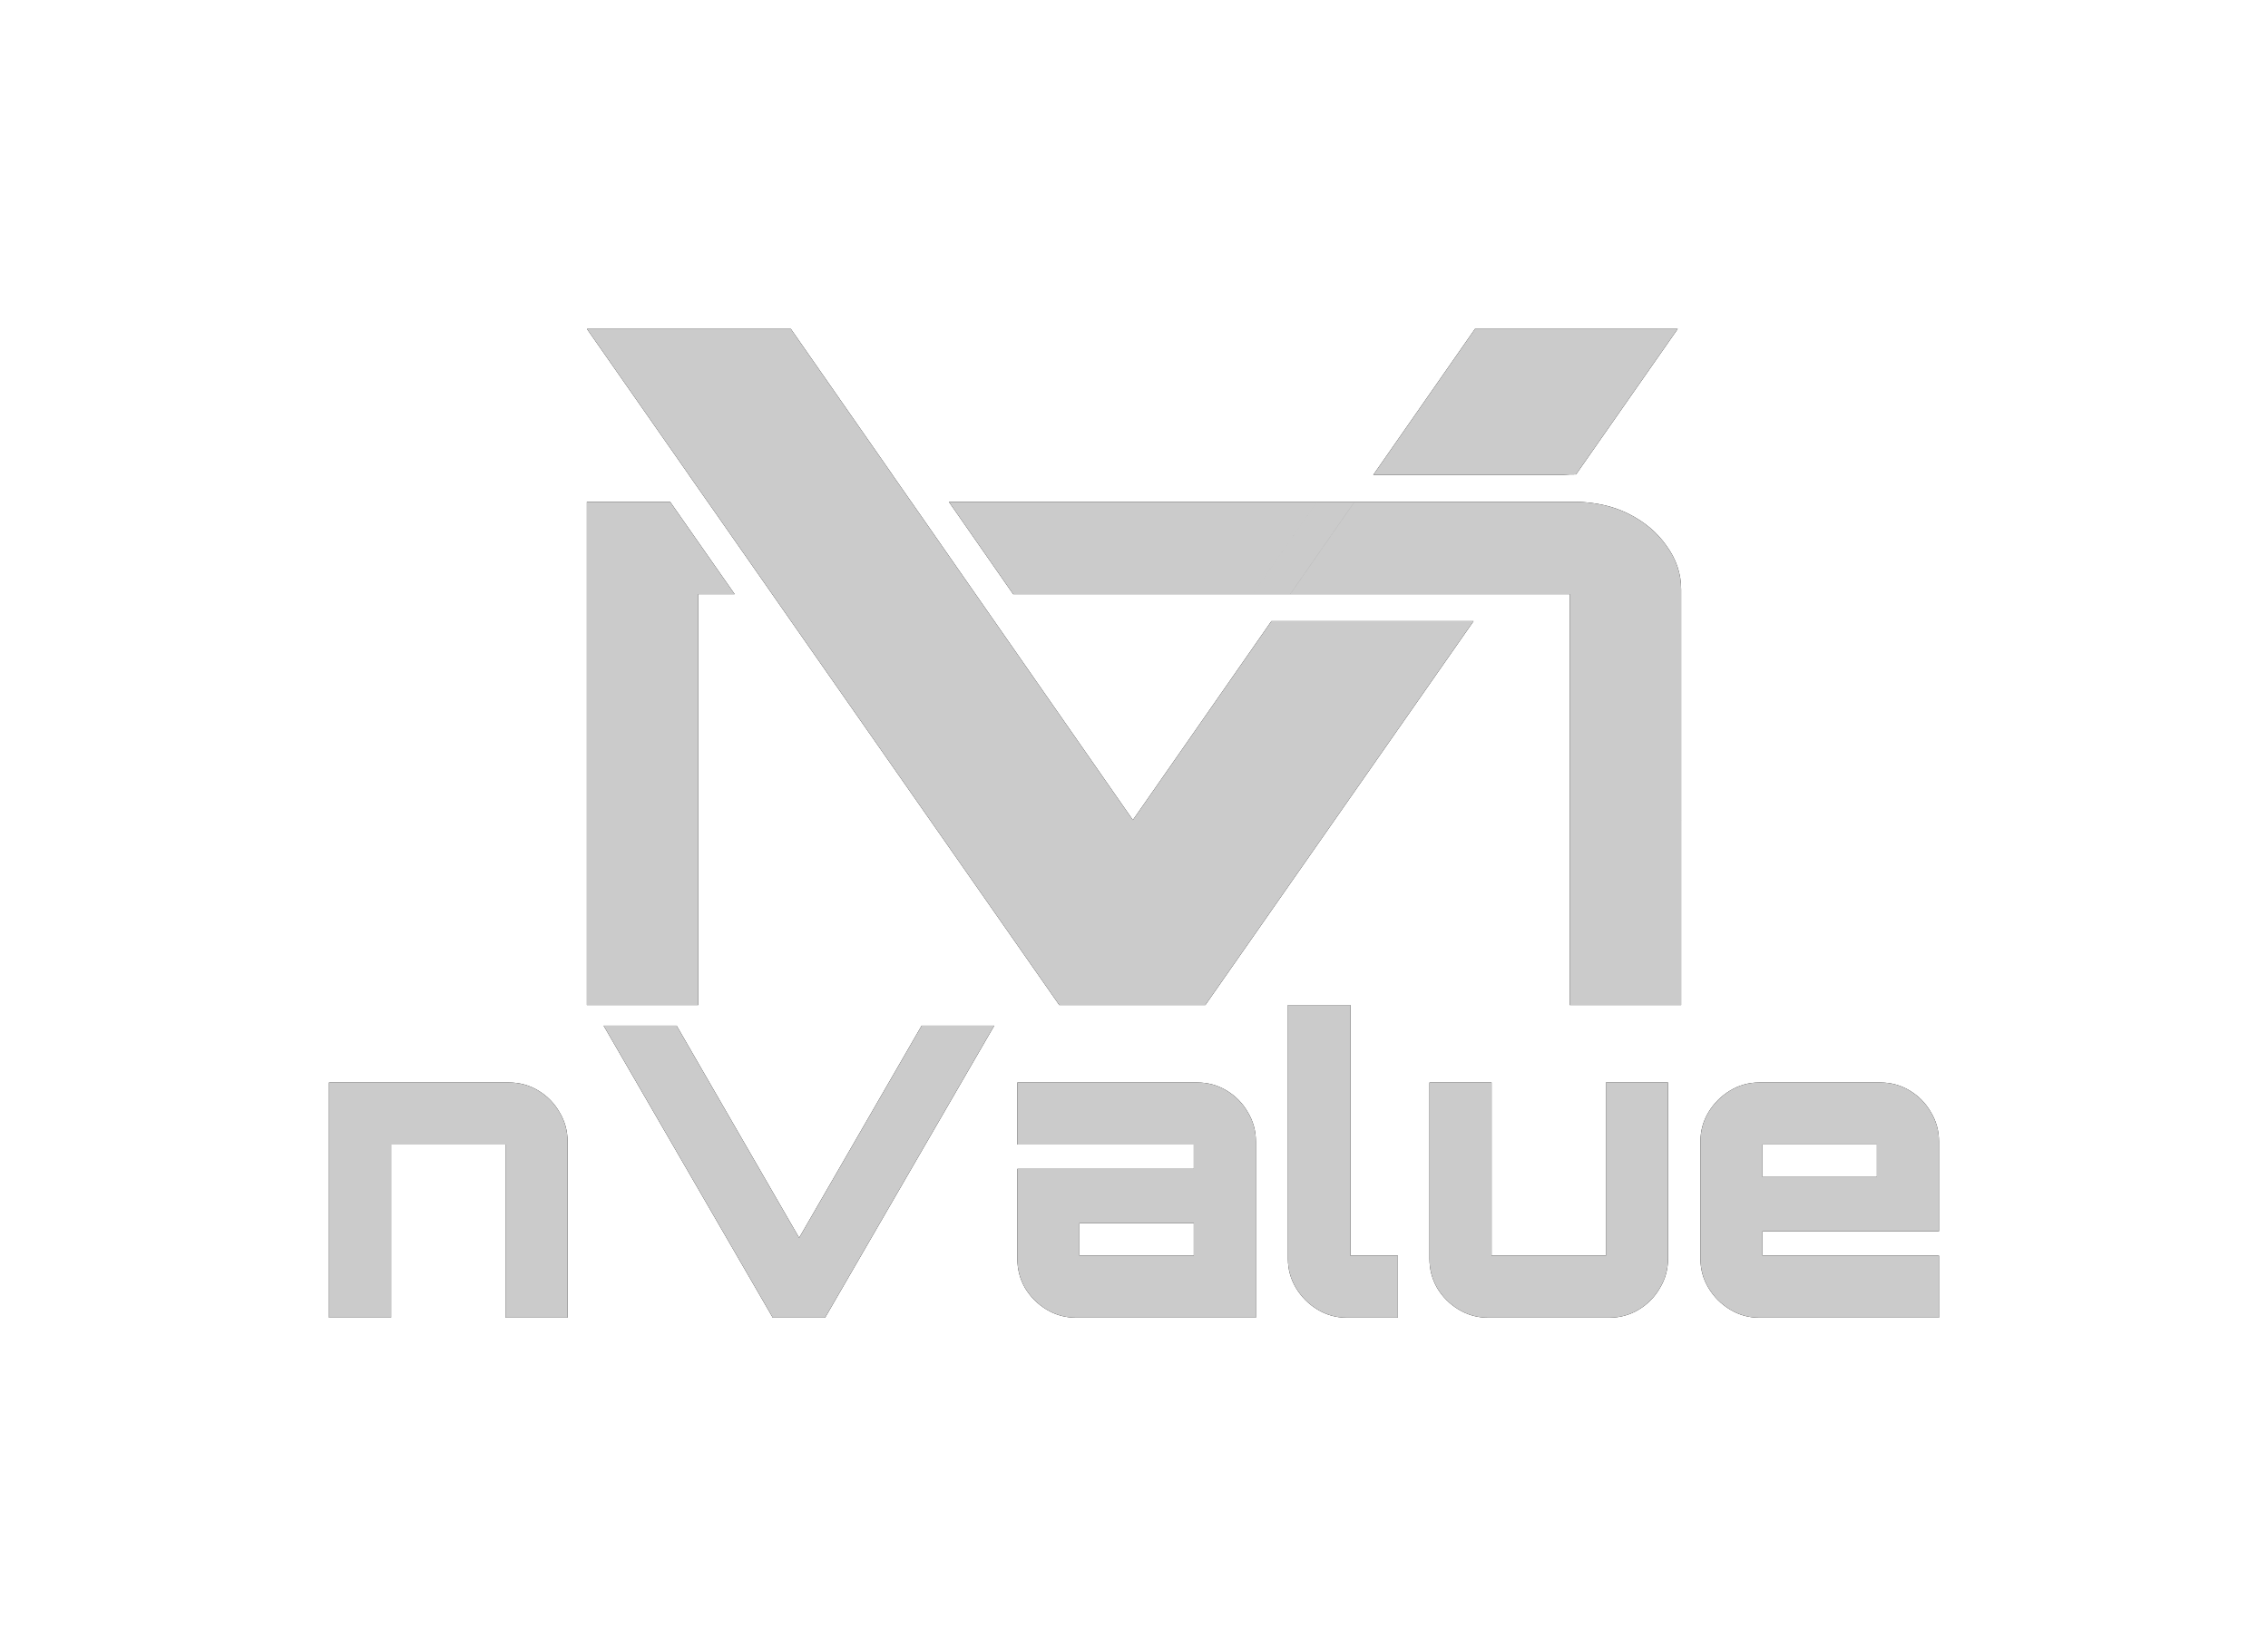 <?xml version="1.0" encoding="UTF-8" standalone="no"?>
<!-- Created with Inkscape (http://www.inkscape.org/) -->

<svg
   width="66.172mm"
   height="48.056mm"
   viewBox="0 0 66.172 48.056"
   version="1.1"
   id="svg1"
   xml:space="preserve"
   xmlns="http://www.w3.org/2000/svg"
   xmlns:svg="http://www.w3.org/2000/svg"><defs
     id="defs1"><filter
       style="color-interpolation-filters:sRGB"
       id="filter131"
       x="-0.204"
       y="-1.052"
       width="1.409"
       height="3.104"><feGaussianBlur
         stdDeviation="2 2"
         result="fbSourceGraphic"
         id="feGaussianBlur131" /><feColorMatrix
         result="fbSourceGraphicAlpha"
         in="fbSourceGraphic"
         values="0 0 0 -1 0 0 0 0 -1 0 0 0 0 -1 0 0 0 0 1 0"
         id="feColorMatrix132" /><feGaussianBlur
         id="feGaussianBlur133"
         stdDeviation="2 2"
         result="blur"
         in="fbSourceGraphic" /></filter><filter
       style="color-interpolation-filters:sRGB"
       id="filter136"
       x="-0.301"
       y="-0.487"
       width="1.601"
       height="1.973"><feGaussianBlur
         stdDeviation="2 2"
         result="fbSourceGraphic"
         id="feGaussianBlur136" /><feColorMatrix
         result="fbSourceGraphicAlpha"
         in="fbSourceGraphic"
         values="0 0 0 -1 0 0 0 0 -1 0 0 0 0 -1 0 0 0 0 1 0"
         id="feColorMatrix137" /><feGaussianBlur
         id="feGaussianBlur138"
         stdDeviation="2 2"
         result="blur"
         in="fbSourceGraphic" /></filter><filter
       style="color-interpolation-filters:sRGB"
       id="filter137"
       x="-0.204"
       y="-1.052"
       width="1.409"
       height="3.104"><feGaussianBlur
         stdDeviation="2 2"
         result="fbSourceGraphic"
         id="feGaussianBlur137" /><feColorMatrix
         result="fbSourceGraphicAlpha"
         in="fbSourceGraphic"
         values="0 0 0 -1 0 0 0 0 -1 0 0 0 0 -1 0 0 0 0 1 0"
         id="feColorMatrix138" /><feGaussianBlur
         id="feGaussianBlur139"
         stdDeviation="2 2"
         result="blur"
         in="fbSourceGraphic" /></filter></defs><g
     id="layer1"
     transform="translate(-63.48,-36.772)"><path
       style="font-weight:900;font-size:48px;line-height:1;font-family:Orbitron;-inkscape-font-specification:'Orbitron Heavy';text-align:center;baseline-shift:baseline;text-anchor:middle;white-space:pre;fill:#000000;fill-opacity:1;stroke-width:0.493;stroke-linecap:square;stroke-linejoin:bevel;stroke-miterlimit:0;stroke-dashoffset:11.1;filter:url(#filter137)"
       d="m 73.08,75.228 v 0 -6.864 h 5.243 q 0.473,0 0.864,0.237 0.391,0.237 0.615,0.627 0.237,0.391 0.237,0.852 v 5.148 h -1.811 v -5.053 q 0,0 0,0 0,0 0,0 h -3.337 q 0,0 0,0 0,0 0,0 v 5.053 z m 12.947,0 v 0 l -4.935,-8.521 h 2.13 l 3.574,6.19 3.574,-6.19 h 2.118 l -4.935,8.521 z m 8.852,0 q -0.473,0 -0.864,-0.237 -0.391,-0.237 -0.627,-0.627 -0.225,-0.391 -0.225,-0.852 v -2.627 h 5.148 v -0.71 q 0,0 0,0 0,0 0,0 h -5.148 v -1.811 h 5.243 q 0.473,0 0.864,0.237 0.391,0.237 0.615,0.627 0.237,0.391 0.237,0.852 v 5.148 z m 0.095,-1.811 h 3.337 v -0.947 h -3.337 z m 7.799,1.811 q -0.462,0 -0.852,-0.237 -0.391,-0.237 -0.627,-0.627 -0.237,-0.391 -0.237,-0.852 v -7.409 h 1.823 v 7.314 q 0,0 0,0 0,0 0,0 h 1.385 v 1.811 z m 4.13,0 q -0.473,0 -0.864,-0.237 -0.391,-0.237 -0.627,-0.627 -0.225,-0.391 -0.225,-0.852 v -5.148 h 1.811 v 5.053 q 0,0 0,0 0,0 0,0 h 3.337 q 0,0 0,0 0,0 0,0 v -5.053 h 1.811 v 5.148 q 0,0.462 -0.237,0.852 -0.225,0.391 -0.615,0.627 -0.391,0.237 -0.864,0.237 z m 7.906,0 q -0.462,0 -0.852,-0.237 -0.391,-0.237 -0.627,-0.627 -0.237,-0.391 -0.237,-0.852 v -3.432 q 0,-0.462 0.237,-0.852 0.237,-0.391 0.627,-0.627 0.391,-0.237 0.852,-0.237 h 3.527 q 0.473,0 0.864,0.237 0.391,0.237 0.615,0.627 0.237,0.391 0.237,0.852 v 2.627 h -5.148 v 0.71 q 0,0 0,0 0,0 0,0 h 5.148 v 1.811 z m 0.095,-4.107 h 3.337 v -0.947 q 0,0 0,0 0,0 0,0 h -3.337 q 0,0 0,0 0,0 0,0 z"
       id="path135"
       aria-label="nValue" /><path
       id="path136"
       style="font-weight:900;font-size:48px;line-height:1;font-family:Orbitron;-inkscape-font-specification:'Orbitron Heavy';text-align:center;baseline-shift:baseline;text-anchor:middle;white-space:pre;fill:#000000;fill-opacity:1;stroke-width:0.806;stroke-linecap:square;stroke-linejoin:bevel;stroke-miterlimit:0;stroke-dashoffset:11.1;filter:url(#filter136)"
       d="m 84.915,54.113 c -0.627,-0.898 -1.255,-1.797 -1.883,-2.695 h -2.429 v 14.685 h 3.25 V 54.113 Z m 6.25,-2.695 c 0.625,0.898 1.252,1.796 1.876,2.695 h 6.985 c 0.626,-0.898 1.251,-1.797 1.877,-2.695 z m 18.806,0.04 c -0.618,0.885 -1.236,1.77 -1.854,2.655 h 1.162 v 11.99 h 3.25 V 53.972 c 0,-0.458 -0.142,-0.88 -0.425,-1.268 -0.269,-0.387 -0.637,-0.699 -1.105,-0.934 -0.319,-0.16 -0.663,-0.261 -1.028,-0.312 z m -25.843,-0.04 h 5.938 l -0.548,-0.786 h -5.94 z m 1.883,2.695 h 5.932 l -1.876,-2.695 h -5.938 z m 0.549,0.787 h 5.931 l -0.548,-0.787 h -5.932 z m 13.467,-0.787 h 1.096 l 1.876,-2.695 h -1.096 c -0.626,0.898 -1.251,1.797 -1.877,2.695 z m 8.878,-2.695 h -5.905 l -1.876,2.695 h 5.899 z m 1.067,0.04 c -0.17,-0.024 -0.342,-0.04 -0.522,-0.04 h -0.545 l -1.882,2.695 h 1.095 c 0.618,-0.885 1.236,-1.77 1.854,-2.655 z m -26.392,-0.826 h 5.94 l -2.966,-4.26 h -5.949 z m 22.893,4.268 h -5.898 l -4.042,5.804 -4.042,-5.804 h -5.931 l 7.825,11.203 h 4.263 z m -2.926,-4.268 h 5.516 c 0.134,-0.012 0.267,-0.016 0.401,-0.015 l 2.965,-4.245 h -5.915 z" /><path
       style="font-weight:900;font-size:48px;line-height:1;font-family:Orbitron;-inkscape-font-specification:'Orbitron Heavy';text-align:center;baseline-shift:baseline;text-anchor:middle;white-space:pre;fill:#ffffff;fill-opacity:1;stroke-width:0.493;stroke-linecap:square;stroke-linejoin:bevel;stroke-miterlimit:0;stroke-dashoffset:11.1;filter:url(#filter131)"
       d="m 6.94,76.428 v 0 -6.864 h 5.243 q 0.473,0 0.864,0.237 0.391,0.237 0.615,0.627 0.237,0.391 0.237,0.852 v 5.148 h -1.811 v -5.053 q 0,0 0,0 0,0 0,0 H 8.751 q 0,0 0,0 0,0 0,0 v 5.053 z m 12.947,0 v 0 l -4.935,-8.521 h 2.13 l 3.574,6.19 3.574,-6.19 h 2.118 l -4.935,8.521 z m 8.852,0 q -0.473,0 -0.864,-0.237 -0.391,-0.237 -0.627,-0.627 -0.225,-0.391 -0.225,-0.852 v -2.627 h 5.148 v -0.71 q 0,0 0,0 0,0 0,0 h -5.148 v -1.811 h 5.243 q 0.473,0 0.864,0.237 0.391,0.237 0.615,0.627 0.237,0.391 0.237,0.852 v 5.148 z m 0.095,-1.811 h 3.337 v -0.947 h -3.337 z m 7.799,1.811 q -0.462,0 -0.852,-0.237 -0.391,-0.237 -0.627,-0.627 -0.237,-0.391 -0.237,-0.852 v -7.409 h 1.823 v 7.314 q 0,0 0,0 0,0 0,0 h 1.385 v 1.811 z m 4.13,0 q -0.473,0 -0.864,-0.237 -0.391,-0.237 -0.627,-0.627 -0.225,-0.391 -0.225,-0.852 v -5.148 h 1.811 v 5.053 q 0,0 0,0 0,0 0,0 h 3.337 q 0,0 0,0 0,0 0,0 v -5.053 h 1.811 v 5.148 q 0,0.462 -0.237,0.852 -0.225,0.391 -0.615,0.627 -0.391,0.237 -0.864,0.237 z m 7.906,0 q -0.462,0 -0.852,-0.237 -0.391,-0.237 -0.627,-0.627 -0.237,-0.391 -0.237,-0.852 v -3.432 q 0,-0.462 0.237,-0.852 0.237,-0.391 0.627,-0.627 0.391,-0.237 0.852,-0.237 h 3.527 q 0.473,0 0.864,0.237 0.391,0.237 0.615,0.627 0.237,0.391 0.237,0.852 v 2.627 h -5.148 v 0.71 q 0,0 0,0 0,0 0,0 h 5.148 v 1.811 z m 0.095,-4.107 h 3.337 v -0.947 q 0,0 0,0 0,0 0,0 h -3.337 q 0,0 0,0 0,0 0,0 z"
       id="path126"
       aria-label="nValue" /><path
       style="font-weight:900;font-size:48px;line-height:1;font-family:Orbitron;-inkscape-font-specification:'Orbitron Heavy';text-align:center;baseline-shift:baseline;text-anchor:middle;white-space:pre;fill:#cbcbcb;fill-opacity:1;stroke-width:0.493;stroke-linecap:square;stroke-linejoin:bevel;stroke-miterlimit:0;stroke-dashoffset:11.1"
       d="m 73.08,75.228 v 0 -6.864 h 5.243 q 0.473,0 0.864,0.237 0.391,0.237 0.615,0.627 0.237,0.391 0.237,0.852 v 5.148 h -1.811 v -5.053 q 0,0 0,0 0,0 0,0 h -3.337 q 0,0 0,0 0,0 0,0 v 5.053 z m 12.947,0 v 0 l -4.935,-8.521 h 2.13 l 3.574,6.19 3.574,-6.19 h 2.118 l -4.935,8.521 z m 8.852,0 q -0.473,0 -0.864,-0.237 -0.391,-0.237 -0.627,-0.627 -0.225,-0.391 -0.225,-0.852 v -2.627 h 5.148 v -0.71 q 0,0 0,0 0,0 0,0 h -5.148 v -1.811 h 5.243 q 0.473,0 0.864,0.237 0.391,0.237 0.615,0.627 0.237,0.391 0.237,0.852 v 5.148 z m 0.095,-1.811 h 3.337 v -0.947 h -3.337 z m 7.799,1.811 q -0.462,0 -0.852,-0.237 -0.391,-0.237 -0.627,-0.627 -0.237,-0.391 -0.237,-0.852 v -7.409 h 1.823 v 7.314 q 0,0 0,0 0,0 0,0 h 1.385 v 1.811 z m 4.13,0 q -0.473,0 -0.864,-0.237 -0.391,-0.237 -0.627,-0.627 -0.225,-0.391 -0.225,-0.852 v -5.148 h 1.811 v 5.053 q 0,0 0,0 0,0 0,0 h 3.337 q 0,0 0,0 0,0 0,0 v -5.053 h 1.811 v 5.148 q 0,0.462 -0.237,0.852 -0.225,0.391 -0.615,0.627 -0.391,0.237 -0.864,0.237 z m 7.906,0 q -0.462,0 -0.852,-0.237 -0.391,-0.237 -0.627,-0.627 -0.237,-0.391 -0.237,-0.852 v -3.432 q 0,-0.462 0.237,-0.852 0.237,-0.391 0.627,-0.627 0.391,-0.237 0.852,-0.237 h 3.527 q 0.473,0 0.864,0.237 0.391,0.237 0.615,0.627 0.237,0.391 0.237,0.852 v 2.627 h -5.148 v 0.71 q 0,0 0,0 0,0 0,0 h 5.148 v 1.811 z m 0.095,-4.107 h 3.337 v -0.947 q 0,0 0,0 0,0 0,0 h -3.337 q 0,0 0,0 0,0 0,0 z"
       id="path133"
       aria-label="nValue" /><path
       id="path134"
       style="font-weight:900;font-size:48px;line-height:1;font-family:Orbitron;-inkscape-font-specification:'Orbitron Heavy';text-align:center;baseline-shift:baseline;text-anchor:middle;white-space:pre;fill:#cbcbcb;fill-opacity:1;stroke-width:0.806;stroke-linecap:square;stroke-linejoin:bevel;stroke-miterlimit:0;stroke-dashoffset:11.1"
       d="m 84.915,54.113 c -0.627,-0.898 -1.255,-1.797 -1.883,-2.695 h -2.429 v 14.685 h 3.25 V 54.113 Z m 6.25,-2.695 c 0.625,0.898 1.252,1.796 1.876,2.695 h 6.985 c 0.626,-0.898 1.251,-1.797 1.877,-2.695 z m 18.806,0.04 c -0.618,0.885 -1.236,1.77 -1.854,2.655 h 1.162 v 11.99 h 3.25 V 53.972 c 0,-0.458 -0.142,-0.88 -0.425,-1.268 -0.269,-0.387 -0.637,-0.699 -1.105,-0.934 -0.319,-0.16 -0.663,-0.261 -1.028,-0.312 z m -25.843,-0.04 h 5.938 l -0.548,-0.786 h -5.94 z m 1.883,2.695 h 5.932 l -1.876,-2.695 h -5.938 z m 0.549,0.787 h 5.931 l -0.548,-0.787 h -5.932 z m 13.467,-0.787 h 1.096 l 1.876,-2.695 h -1.096 c -0.626,0.898 -1.251,1.797 -1.877,2.695 z m 8.878,-2.695 h -5.905 l -1.876,2.695 h 5.899 z m 1.067,0.04 c -0.17,-0.024 -0.342,-0.04 -0.522,-0.04 h -0.545 l -1.882,2.695 h 1.095 c 0.618,-0.885 1.236,-1.77 1.854,-2.655 z m -26.392,-0.826 h 5.94 l -2.966,-4.26 h -5.949 z m 22.893,4.268 h -5.898 l -4.042,5.804 -4.042,-5.804 h -5.931 l 7.825,11.203 h 4.263 z m -2.926,-4.268 h 5.516 c 0.134,-0.012 0.267,-0.016 0.401,-0.015 l 2.965,-4.245 h -5.915 z" /></g></svg>
